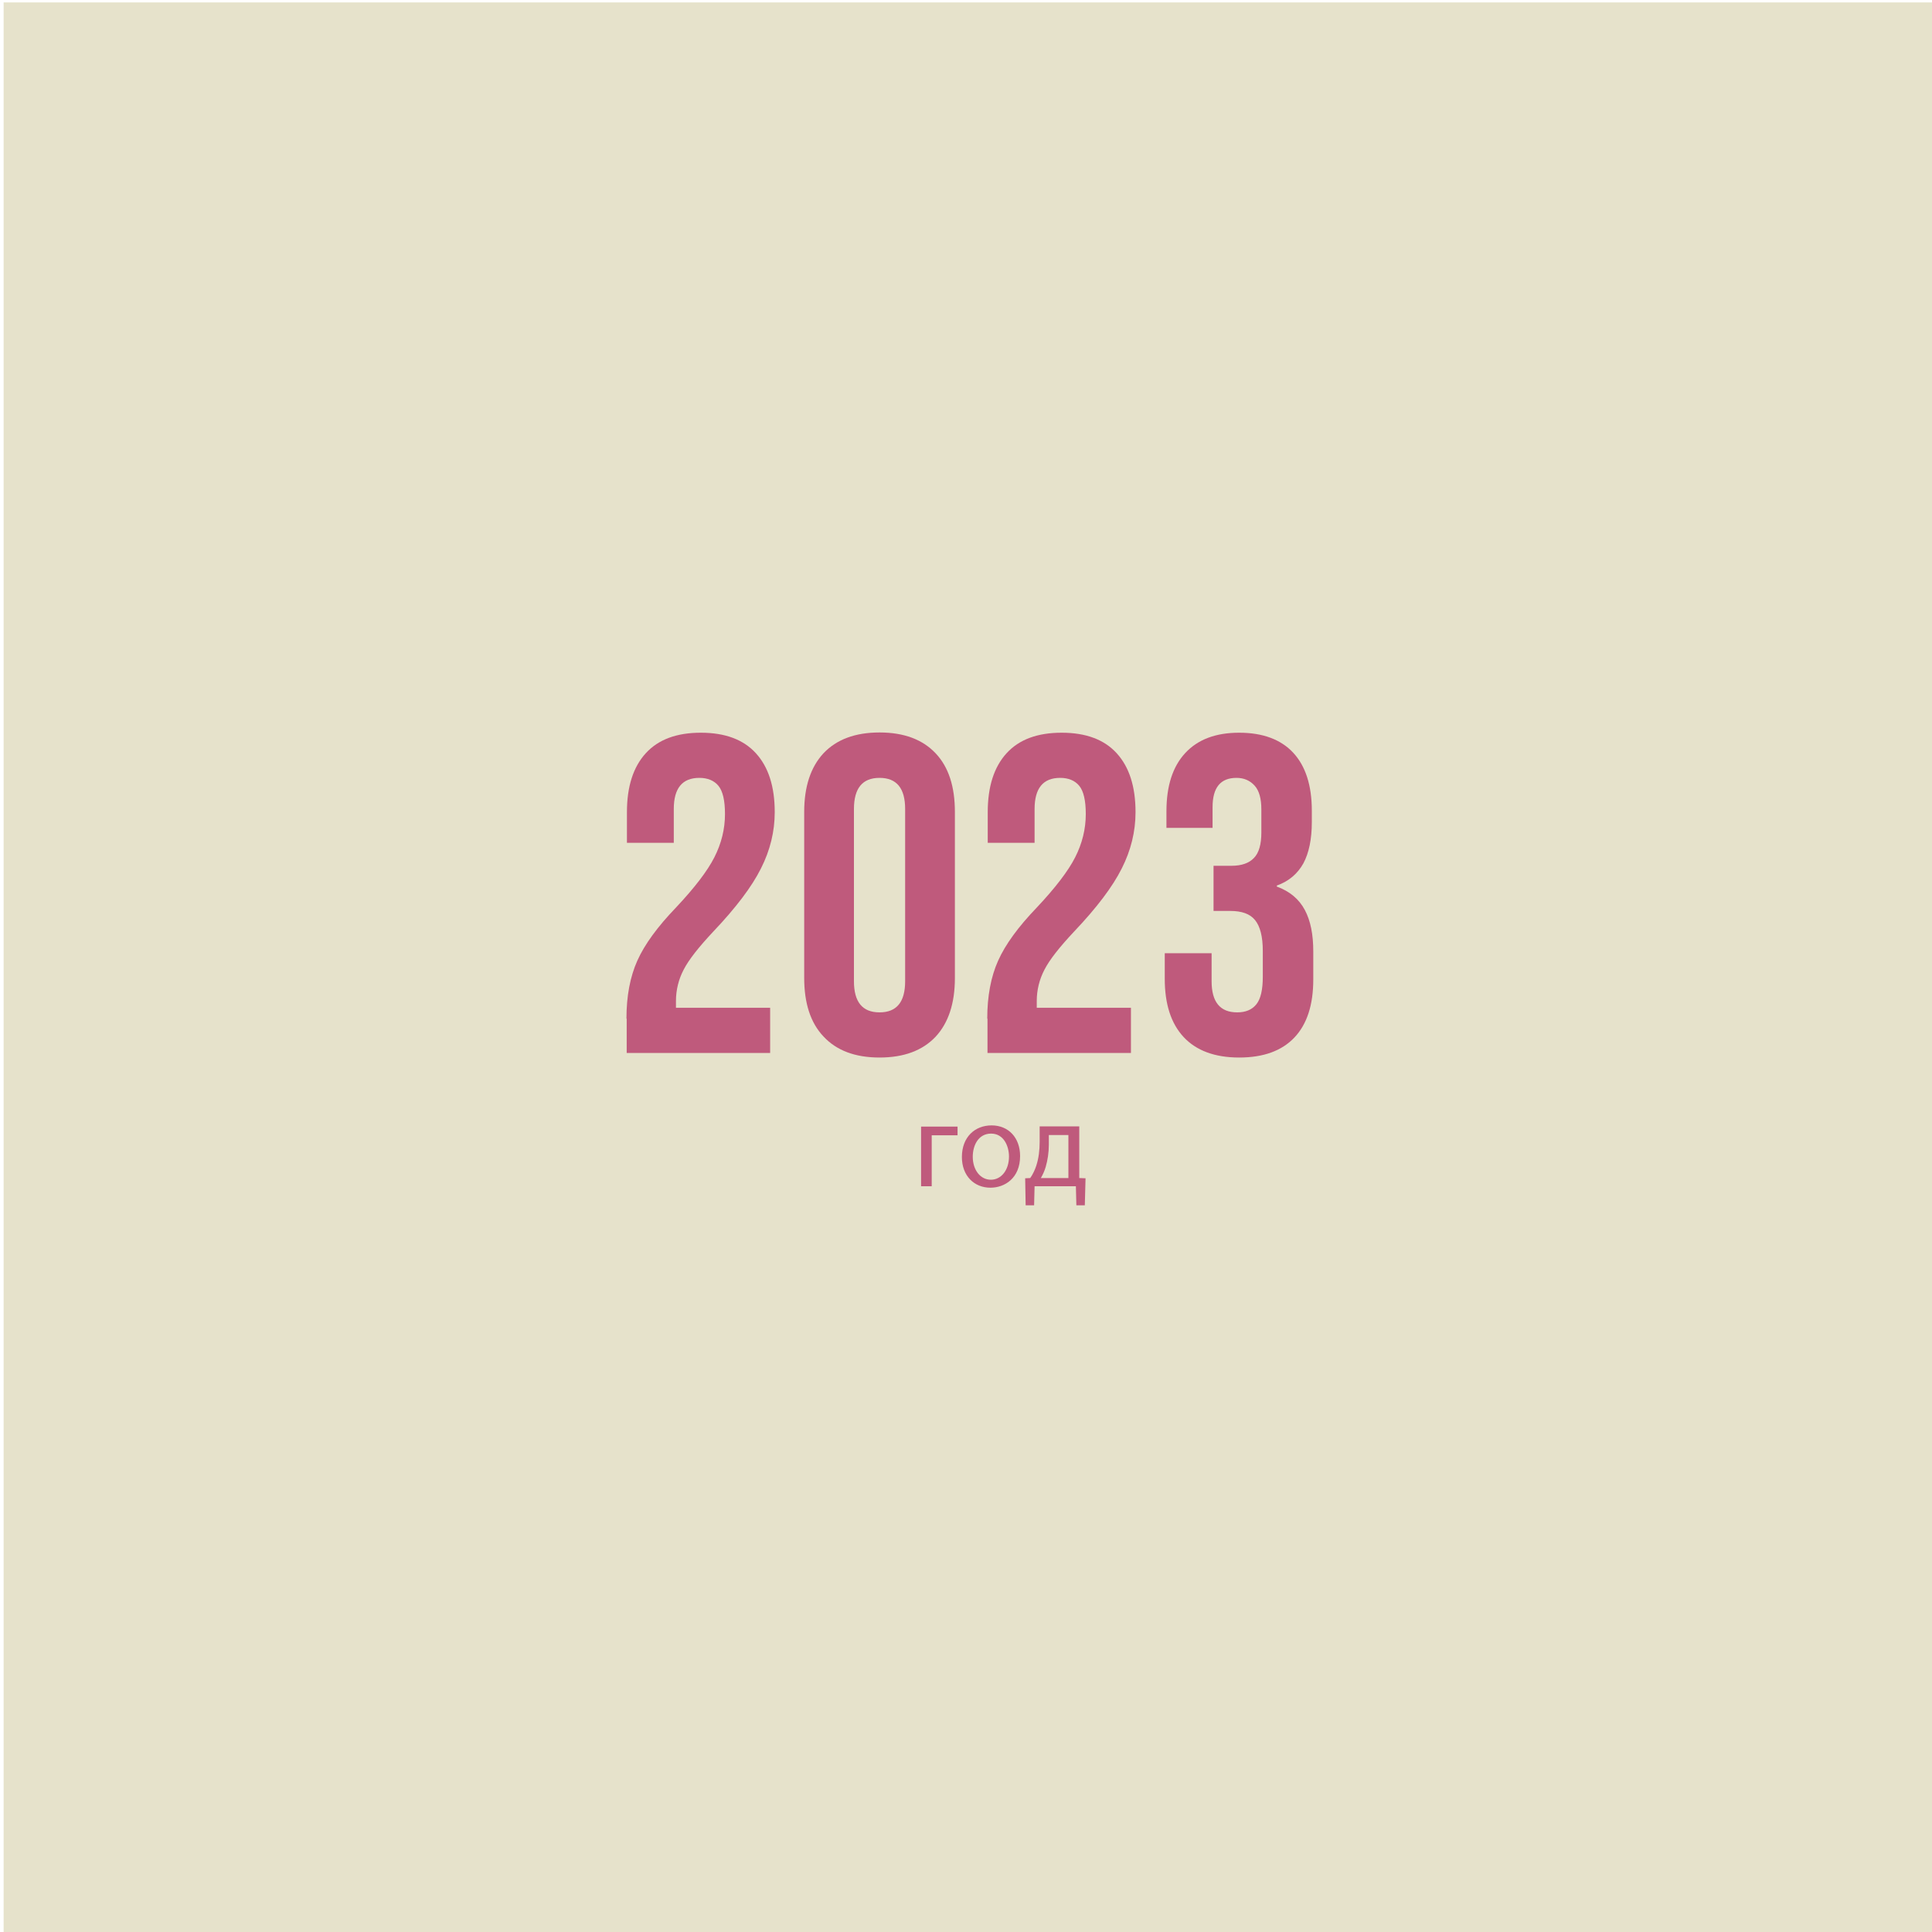 <?xml version="1.0" encoding="UTF-8"?> <svg xmlns="http://www.w3.org/2000/svg" xmlns:xlink="http://www.w3.org/1999/xlink" version="1.1" id="Слой_1" x="0px" y="0px" viewBox="0 0 800 800" style="enable-background:new 0 0 800 800;" xml:space="preserve"> <style type="text/css"> .st0{fill:#E6E2CB;} .st1{enable-background:new ;} .st2{fill:#BF5A7C;} </style> <g id="BACKGROUND"> <rect x="1.5" y="1" class="st0" width="800" height="800"></rect> </g> <g> <g id="OBJECTS"> <g class="st1"> <path class="st2" d="M259.4,421.8c0-9.3,1.5-17.3,4.5-24c3-6.7,8.3-14,16.1-22.1c7.6-8.1,12.9-15,15.8-20.7 c2.9-5.7,4.4-11.7,4.4-17.9c0-5.6-0.9-9.5-2.7-11.7c-1.8-2.2-4.5-3.3-7.9-3.3c-7.1,0-10.6,4.3-10.6,12.9v14h-19.4v-12.7 c0-10.6,2.6-18.7,7.8-24.4c5.2-5.7,12.8-8.5,22.8-8.5c10,0,17.6,2.8,22.8,8.5c5.2,5.7,7.8,13.8,7.8,24.4c0,8-1.9,15.8-5.7,23.3 c-3.8,7.6-10.4,16.3-19.7,26.1c-6.1,6.5-10.2,11.7-12.3,15.8c-2.1,4-3.2,8.4-3.2,13v2.8h39V436h-59.4V421.8z"></path> <path class="st2" d="M341,429.2c-5.4-5.7-8-13.8-8-24.3v-68.7c0-10.5,2.7-18.6,8-24.3c5.4-5.7,13.1-8.6,23.2-8.6 s17.8,2.9,23.2,8.6c5.4,5.7,8,13.8,8,24.3V405c0,10.5-2.7,18.6-8,24.3c-5.4,5.7-13.1,8.6-23.2,8.6S346.4,435,341,429.2z M374.8,406.3v-71.3c0-8.6-3.5-12.9-10.6-12.9s-10.6,4.3-10.6,12.9v71.3c0,8.6,3.5,12.9,10.6,12.9S374.8,414.9,374.8,406.3z"></path> <path class="st2" d="M408.8,421.8c0-9.3,1.5-17.3,4.5-24c3-6.7,8.3-14,16.1-22.1c7.6-8.1,12.9-15,15.8-20.7 c2.9-5.7,4.4-11.7,4.4-17.9c0-5.6-0.9-9.5-2.7-11.7c-1.8-2.2-4.5-3.3-7.9-3.3c-7.1,0-10.6,4.3-10.6,12.9v14h-19.4v-12.7 c0-10.6,2.6-18.7,7.8-24.4c5.2-5.7,12.8-8.5,22.8-8.5c10,0,17.6,2.8,22.8,8.5c5.2,5.7,7.8,13.8,7.8,24.4c0,8-1.9,15.8-5.7,23.3 c-3.8,7.6-10.4,16.3-19.7,26.1c-6.1,6.5-10.2,11.7-12.3,15.8c-2.1,4-3.2,8.4-3.2,13v2.8h39V436h-59.4V421.8z"></path> <path class="st2" d="M490.1,429.4c-5.2-5.6-7.8-13.6-7.8-24.1v-10.6h19.4v11.6c0,8.6,3.5,12.9,10.6,12.9c3.5,0,6.1-1.1,7.9-3.3 c1.8-2.2,2.7-6,2.7-11.5v-10.6c0-6-1.1-10.2-3.2-12.8c-2.1-2.6-5.5-3.8-10.3-3.8h-6.9v-18.7h7.5c4.1,0,7.2-1.1,9.2-3.2 c2.1-2.1,3.1-5.7,3.1-10.6v-9.5c0-4.5-0.9-7.8-2.8-9.9c-1.9-2.1-4.4-3.2-7.5-3.2c-6.6,0-9.9,4-9.9,12.1v8.6H483v-6.9 c0-10.5,2.6-18.5,7.8-24.1c5.2-5.6,12.6-8.4,22.3-8.4c9.8,0,17.3,2.8,22.4,8.3c5.1,5.5,7.7,13.5,7.7,24v4.7 c0,7.1-1.2,12.8-3.5,17.1c-2.4,4.3-6,7.4-11,9.2v0.4c5.4,2,9.2,5.2,11.6,9.7c2.4,4.5,3.5,10.2,3.5,17.2v11.6 c0,10.5-2.6,18.5-7.8,24c-5.2,5.5-12.8,8.3-22.9,8.3S495.3,435,490.1,429.4z"></path> </g> </g> <g id="OBJECTS_00000063633037162324735380000010371907884465666727_"> <g class="st1"> <path class="st2" d="M396.5,466.5v3.6h-10.7v21.1h-4.4v-24.7H396.5z"></path> <path class="st2" d="M422.4,478.7c0,9.1-6.3,13.1-12.3,13.1c-6.7,0-11.8-4.9-11.8-12.7c0-8.3,5.4-13.1,12.3-13.1 C417.6,466,422.4,471.1,422.4,478.7z M402.8,479c0,5.4,3.1,9.5,7.5,9.5c4.3,0,7.5-4,7.5-9.6c0-4.2-2.1-9.5-7.4-9.5 S402.8,474.3,402.8,479z"></path> <path class="st2" d="M446.9,466.5v21.3l2.6,0.1l-0.3,11.2h-3.5l-0.2-7.9h-17.1l-0.2,7.9h-3.5l-0.2-11.2l2.1-0.1 c1.1-1.6,1.9-3.3,2.5-5.1c1-3.1,1.4-6.4,1.4-9.9v-6.4H446.9z M434.3,474c0,3.3-0.5,6.4-1.3,9.2c-0.5,1.7-1.2,3.2-2,4.6h11.4V470 h-8.1V474z"></path> </g> </g> </g> </svg> 